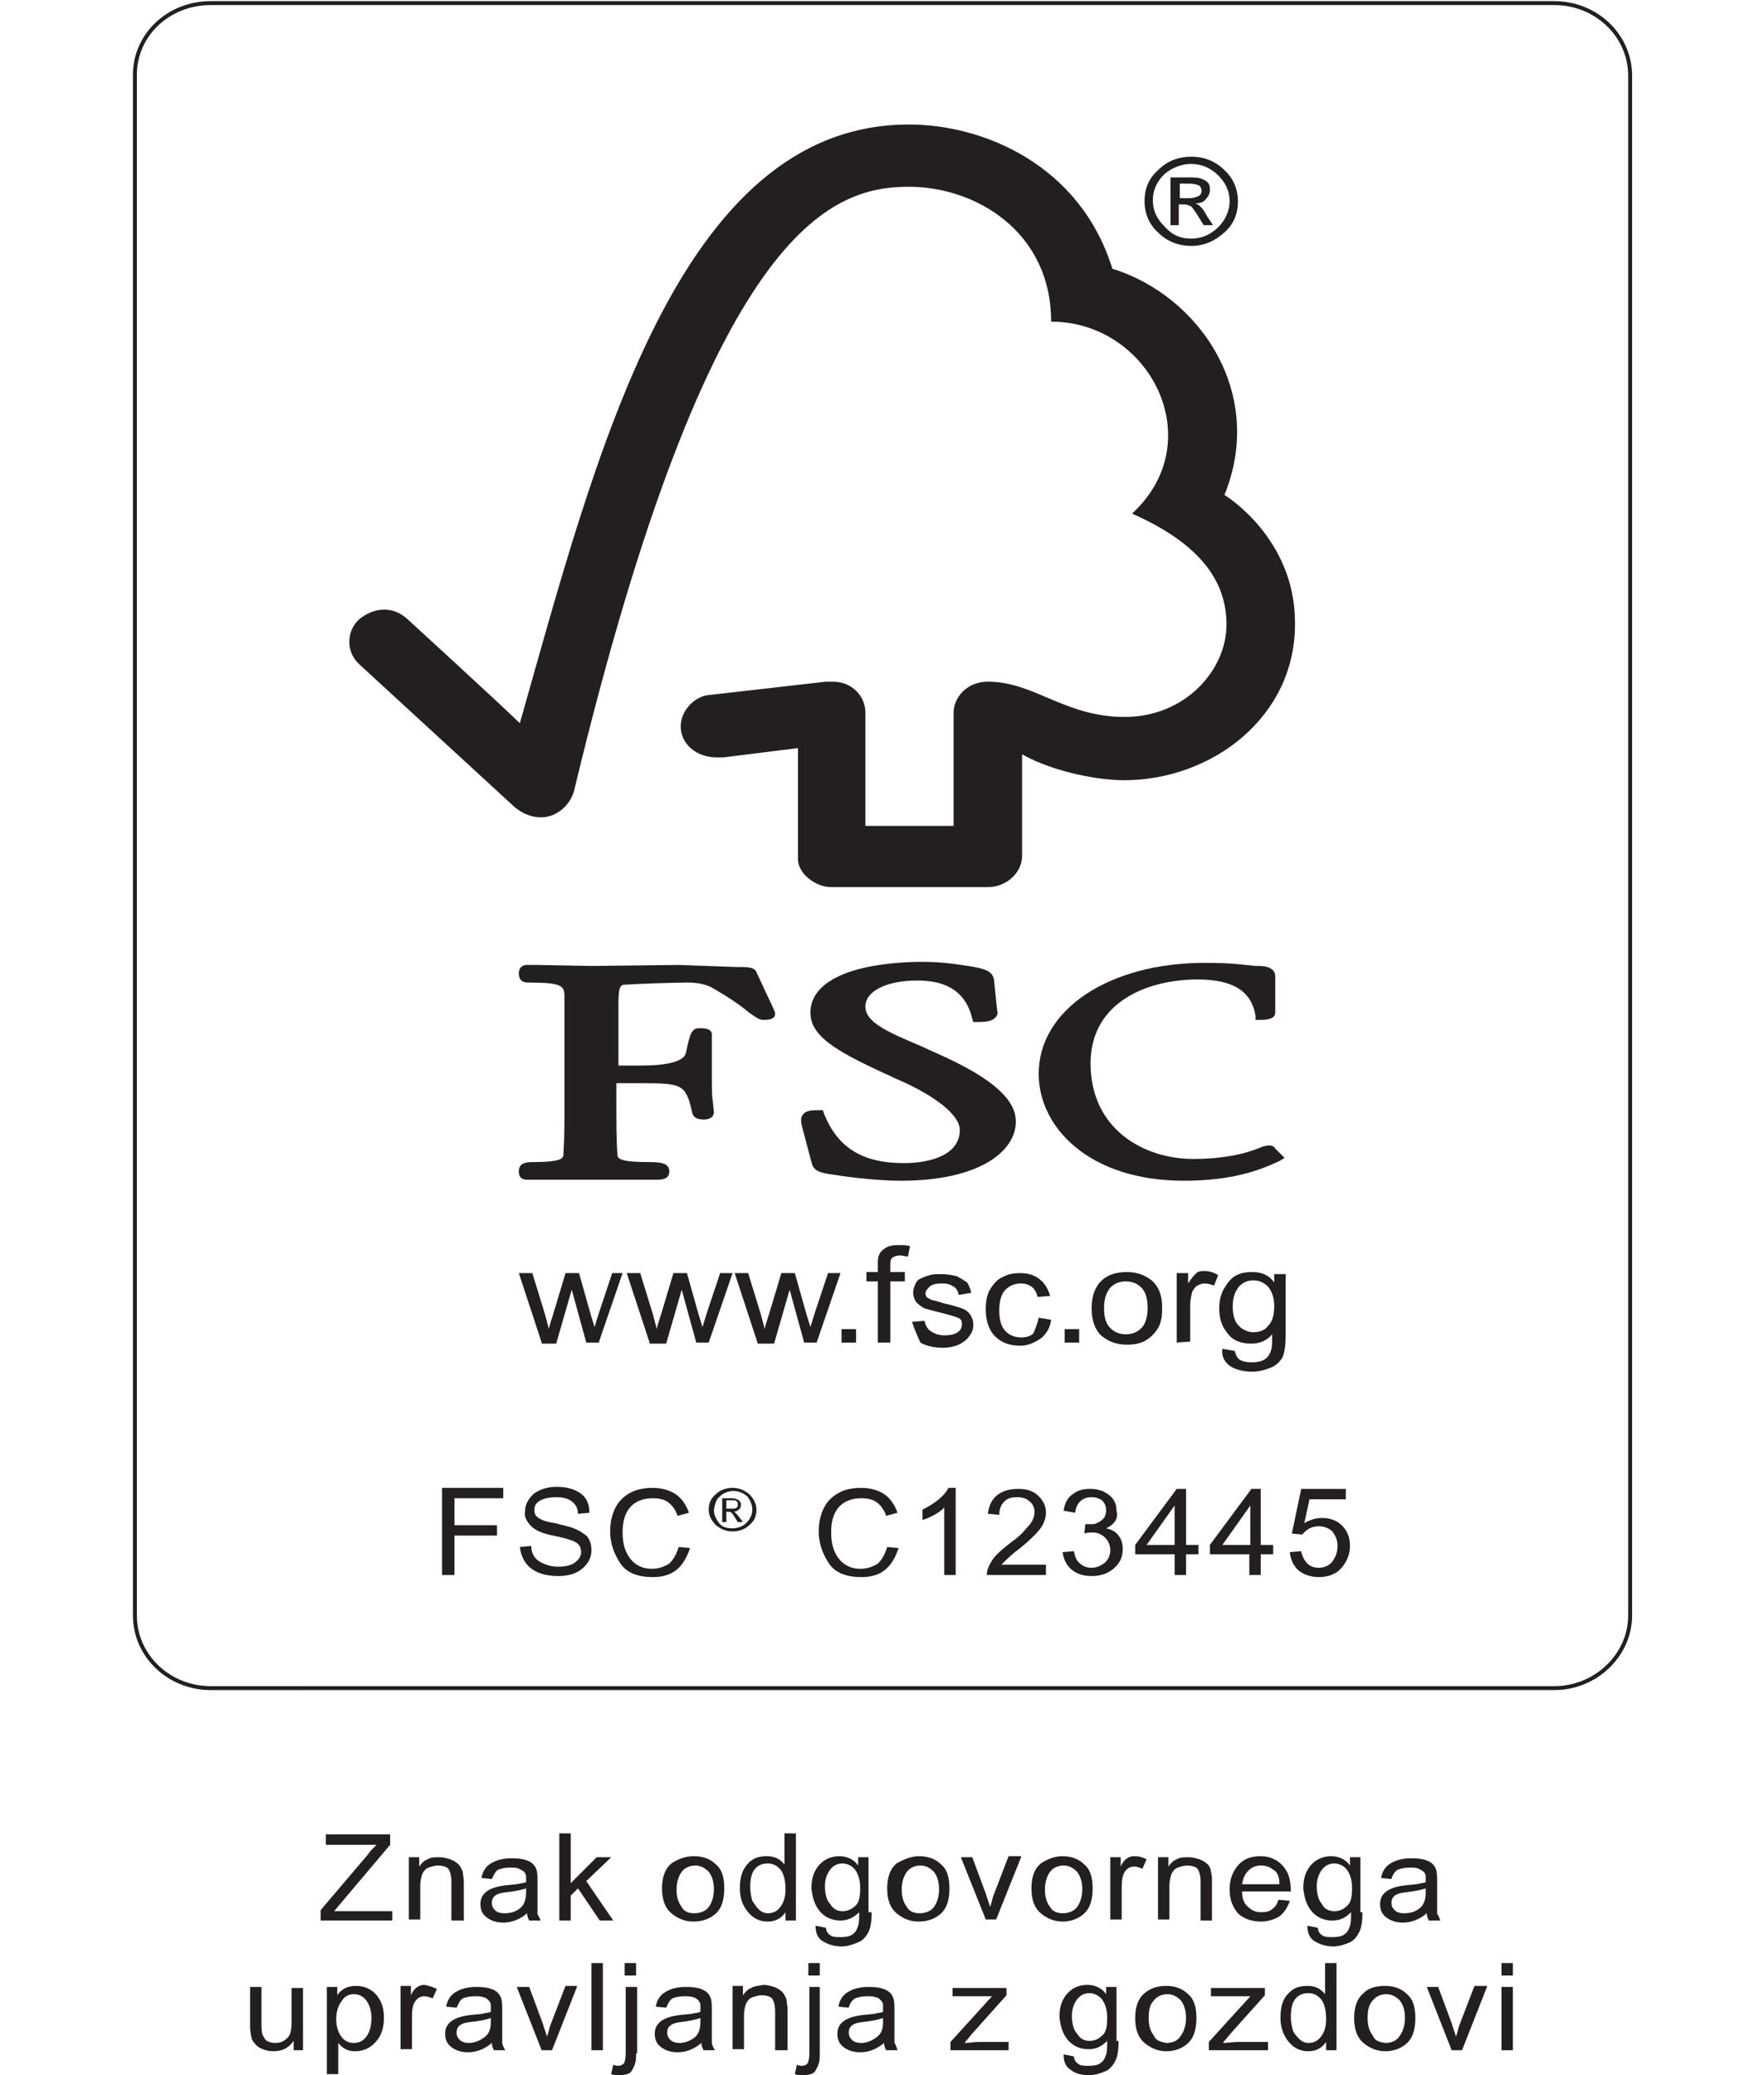 <?xml version="1.0" encoding="utf-8"?>
<!-- Generator: Adobe Illustrator 23.0.3, SVG Export Plug-In . SVG Version: 6.00 Build 0)  -->
<svg version="1.1" id="Layer_1" xmlns="http://www.w3.org/2000/svg" xmlns:xlink="http://www.w3.org/1999/xlink" x="0px" y="0px"
	 viewBox="0 0 170 200" style="enable-background:new 0 0 170 200;" xml:space="preserve">
<style type="text/css">
	.st0{clip-path:url(#SVGID_2_);fill:none;stroke:#231F20;stroke-width:0.379;}
	.st1{clip-path:url(#SVGID_2_);fill:#231F20;}
	.st2{fill:#231F20;}
	.st3{clip-path:url(#SVGID_4_);fill:#231F20;}
	.st4{clip-path:url(#SVGID_6_);fill:#231F20;}
	.st5{clip-path:url(#SVGID_8_);fill:#231F20;}
	.st6{clip-path:url(#SVGID_10_);fill:#231F20;}
	.st7{clip-path:url(#SVGID_12_);fill:#231F20;}
	.st8{clip-path:url(#SVGID_14_);fill:#231F20;}
	.st9{clip-path:url(#SVGID_16_);fill:#231F20;}
</style>
<g>
	<g>
		<defs>
			<rect id="SVGID_1_" x="12.7" width="144.6" height="200"/>
		</defs>
		<clipPath id="SVGID_2_">
			<use xlink:href="#SVGID_1_"  style="overflow:visible;"/>
		</clipPath>
		<path class="st0" d="M20.3,0.3h129.5c4,0,7.3,3.1,7.3,7v148.4c0,3.8-3.3,7-7.3,7H20.3c-4,0-7.3-3.1-7.3-7V7.2
			C13,3.4,16.2,0.3,20.3,0.3z"/>
		<path class="st1" d="M52.2,129.4l-2.2-6.7h1.3l1.2,3.9l0.4,1.5c0-0.1,0.1-0.5,0.4-1.4l1.2-4h1.3l1.1,3.9l0.4,1.3l0.4-1.3l1.3-3.9
			H60l-2.3,6.7h-1.2l-1.1-4l-0.3-1.1l-1.5,5.2H52.2z"/>
		<path class="st1" d="M62.6,129.4l-2.2-6.7h1.3l1.2,3.9l0.4,1.5c0-0.1,0.1-0.5,0.4-1.4l1.2-4h1.3l1.1,3.9l0.4,1.3l0.4-1.3l1.3-3.9
			h1.2l-2.3,6.7h-1.2l-1.1-4l-0.3-1.1l-1.5,5.2H62.6z"/>
		<path class="st1" d="M73,129.4l-2.2-6.7h1.3l1.2,3.9l0.4,1.5c0-0.1,0.1-0.5,0.4-1.4l1.2-4h1.3l1.1,3.9l0.4,1.3l0.4-1.3l1.3-3.9
			h1.2l-2.3,6.7h-1.2l-1.1-4l-0.3-1.1l-1.5,5.2H73z"/>
	</g>
	<rect x="81.1" y="128.1" class="st2" width="1.4" height="1.3"/>
	<g>
		<defs>
			<rect id="SVGID_3_" x="12.7" width="144.6" height="200"/>
		</defs>
		<clipPath id="SVGID_4_">
			<use xlink:href="#SVGID_3_"  style="overflow:visible;"/>
		</clipPath>
		<path class="st3" d="M84.6,129.4v-5.9h-1.1v-0.9h1.1V122c0-0.5,0-0.8,0.1-1c0.1-0.3,0.3-0.5,0.6-0.7c0.3-0.2,0.7-0.3,1.3-0.3
			c0.3,0,0.7,0,1.1,0.1l-0.2,1c-0.3,0-0.5-0.1-0.7-0.1c-0.4,0-0.6,0.1-0.8,0.2c-0.2,0.2-0.2,0.4-0.2,0.8v0.6h1.4v0.9h-1.4v5.9
			L84.6,129.4L84.6,129.4z"/>
		<path class="st3" d="M87.9,127.4l1.2-0.1c0.1,0.5,0.3,0.8,0.6,1c0.3,0.2,0.7,0.4,1.3,0.4c0.6,0,1-0.1,1.3-0.3
			c0.3-0.2,0.4-0.5,0.4-0.8c0-0.3-0.1-0.5-0.4-0.6c-0.2-0.1-0.6-0.2-1.3-0.4c-0.9-0.2-1.5-0.4-1.9-0.5c-0.4-0.2-0.6-0.4-0.8-0.6
			c-0.2-0.3-0.3-0.6-0.3-0.9c0-0.3,0.1-0.6,0.2-0.8c0.1-0.3,0.3-0.5,0.6-0.6c0.2-0.1,0.4-0.2,0.8-0.3c0.3-0.1,0.7-0.1,1.1-0.1
			c0.6,0,1.1,0.1,1.5,0.2c0.4,0.2,0.7,0.4,1,0.6c0.2,0.3,0.3,0.6,0.4,1l-1.2,0.2c-0.1-0.4-0.2-0.6-0.5-0.8c-0.3-0.2-0.6-0.3-1.1-0.3
			c-0.6,0-1,0.1-1.2,0.3c-0.2,0.2-0.4,0.4-0.4,0.6c0,0.1,0,0.3,0.1,0.4c0.1,0.1,0.3,0.2,0.5,0.3c0.1,0,0.5,0.1,1.1,0.3
			c0.9,0.2,1.5,0.4,1.8,0.5c0.3,0.1,0.6,0.3,0.8,0.6c0.2,0.3,0.3,0.6,0.3,1c0,0.4-0.1,0.7-0.4,1.1c-0.2,0.3-0.6,0.6-1,0.8
			c-0.5,0.2-1,0.3-1.5,0.3c-0.9,0-1.7-0.2-2.2-0.5C88.4,128.7,88.1,128.1,87.9,127.4"/>
		<path class="st3" d="M100.1,127l1.2,0.2c-0.1,0.8-0.5,1.4-1,1.8c-0.6,0.4-1.2,0.7-2,0.7c-1,0-1.8-0.3-2.4-0.9
			c-0.6-0.6-0.9-1.5-0.9-2.6c0-0.7,0.1-1.4,0.4-1.9c0.3-0.5,0.7-1,1.2-1.2c0.5-0.3,1.1-0.4,1.7-0.4c0.8,0,1.4,0.2,1.9,0.6
			c0.5,0.4,0.8,0.9,1,1.6l-1.2,0.1c-0.1-0.4-0.3-0.8-0.6-1c-0.3-0.2-0.6-0.3-1-0.3c-0.6,0-1.1,0.2-1.5,0.6c-0.4,0.4-0.6,1.1-0.6,2
			c0,0.9,0.2,1.6,0.6,2c0.4,0.4,0.9,0.6,1.5,0.6c0.5,0,0.9-0.1,1.2-0.4C99.8,128,100,127.5,100.1,127"/>
	</g>
	<rect x="102.6" y="128.1" class="st2" width="1.4" height="1.3"/>
	<g>
		<defs>
			<rect id="SVGID_5_" x="12.7" width="144.6" height="200"/>
		</defs>
		<clipPath id="SVGID_6_">
			<use xlink:href="#SVGID_5_"  style="overflow:visible;"/>
		</clipPath>
		<path class="st4" d="M106.4,126.1c0,0.9,0.2,1.5,0.6,1.9c0.4,0.4,0.9,0.6,1.5,0.6c0.6,0,1.1-0.2,1.5-0.6c0.4-0.4,0.6-1.1,0.6-2
			c0-0.8-0.2-1.5-0.6-1.9c-0.4-0.4-0.9-0.6-1.5-0.6c-0.6,0-1.1,0.2-1.5,0.6C106.6,124.6,106.4,125.2,106.4,126.1 M105.2,126.1
			c0-1.3,0.4-2.2,1.1-2.8c0.6-0.5,1.4-0.7,2.3-0.7c1,0,1.8,0.3,2.5,0.9c0.6,0.6,0.9,1.4,0.9,2.5c0,0.9-0.1,1.5-0.4,2
			c-0.3,0.5-0.7,0.9-1.2,1.2c-0.5,0.3-1.1,0.4-1.8,0.4c-1,0-1.8-0.3-2.5-0.9C105.5,128.1,105.2,127.2,105.2,126.1"/>
		<path class="st4" d="M113.4,129.4v-6.7h1.1v1c0.3-0.5,0.6-0.8,0.8-1c0.2-0.2,0.5-0.2,0.8-0.2c0.4,0,0.8,0.1,1.3,0.4l-0.4,1
			c-0.3-0.1-0.6-0.2-0.9-0.2c-0.3,0-0.5,0.1-0.7,0.2c-0.2,0.1-0.4,0.4-0.5,0.6c-0.1,0.4-0.2,0.8-0.2,1.3v3.5L113.4,129.4
			L113.4,129.4z"/>
		<path class="st4" d="M118.8,125.9c0,0.9,0.2,1.5,0.6,1.9c0.4,0.4,0.9,0.6,1.4,0.6c0.6,0,1.1-0.2,1.4-0.6c0.4-0.4,0.6-1,0.6-1.9
			c0-0.8-0.2-1.4-0.6-1.9c-0.4-0.4-0.9-0.6-1.4-0.6c-0.6,0-1,0.2-1.4,0.6C119,124.5,118.8,125.1,118.8,125.9 M117.8,130l1.2,0.2
			c0.1,0.4,0.2,0.6,0.4,0.8c0.3,0.2,0.7,0.3,1.2,0.3c0.6,0,1-0.1,1.3-0.3s0.5-0.5,0.6-0.9c0.1-0.2,0.1-0.7,0.1-1.5
			c-0.5,0.6-1.2,0.9-2,0.9c-1,0-1.8-0.3-2.3-1c-0.6-0.7-0.8-1.5-0.8-2.4c0-0.6,0.1-1.2,0.4-1.8c0.3-0.5,0.6-1,1.1-1.3
			c0.5-0.3,1-0.4,1.7-0.4c0.9,0,1.6,0.3,2.1,1v-0.8h1.1v5.8c0,1-0.1,1.8-0.3,2.2c-0.2,0.4-0.6,0.8-1.1,1c-0.5,0.2-1.1,0.4-1.8,0.4
			c-0.9,0-1.6-0.2-2.1-0.5C118,131.3,117.7,130.7,117.8,130"/>
		<path class="st4" d="M87.6,12c-22.3,0-30.2,32-37.5,57.7c-2.6-2.5-10.8-10-10.8-10c-1.6-1.5-3.5-1-4.7,0c-1.2,1.1-1.3,3.1,0,4.3
			c0.1,0.1,11.1,10.2,14.9,13.7c1,0.9,2.6,1.5,4.1,0.7c1.6-0.9,1.8-2.5,1.8-2.5C68.4,22,80,18,87.6,18c6.4,0,13.7,4.3,13.7,13
			c9.5,0,15.4,11.5,7.8,18.5c6.3,2.8,9.1,6.3,9.1,10.7c0,4.4-4,8.9-9.8,8.9c-5.8,0-8.7-3.4-13.2-3.4c-2,0-3.3,1.5-3.3,3v10.9h-8.5
			V68.7c0-1.7-1.4-3-3.1-3c0,0-0.7,0-0.7,0l-11.4,1.3c-1.4,0.2-2.6,1.6-2.6,3c0,1.7,1.5,3,3.5,3c0.3,0,0.6,0,0.6,0
			c0,0,7.2-0.9,7.2-0.9v10.7c0,1.4,1.7,2.7,3.2,2.7h15.1c1.8,0,3.3-1.4,3.3-3v-9.8c3.2,1.8,7.6,2.5,9.8,2.5
			c8.5,0,16.6-6.1,16.5-15.2c0-8.2-6.8-12.3-6.8-12.3c4-9.8-2.4-19.2-10.8-21.8C104.1,15.9,94.8,12,87.6,12"/>
		<path class="st4" d="M78.1,97.6c0,2.5,3.1,4,8.1,6.3c4,1.7,6.3,3.6,6.3,5c0,2.4-2.8,3.2-5.4,3.2c-4,0-6.4-1.5-7.7-4.8l-0.1-0.3H79
			c-0.7,0-1.3,0-1.6,0.4c-0.3,0.3-0.2,0.8-0.1,1.2c0,0,0.9,3.4,0.9,3.4c0.2,0.8,0.6,1,2,1.2c0.6,0.1,3.9,0.6,6.6,0.6
			c7.7,0,11.1-2.9,11.1-5.7c0-2.1-2.2-4.1-7-6.3l-2.2-1c-3.3-1.4-5.3-2.3-5.3-3.8c0-1.5,2.1-2.5,5-2.5c3.8,0,4.9,2,5.3,3.7l0.1,0.3
			h0.4c0.9,0,1.4-0.1,1.7-0.4c0.2-0.2,0.3-0.4,0.2-0.7l-0.3-2.9c-0.1-0.9-0.9-1.1-1.9-1.3c-1.3-0.2-2.8-0.5-5.2-0.5
			C82,92.8,78.1,94.6,78.1,97.6"/>
		<path class="st4" d="M100.1,103.5c0,5.1,4.8,10.3,14,10.3c4.6,0,7.3-1,9.2-1.9l0.5-0.3l-0.9-0.9l0,0c-0.2-0.3-0.4-0.3-0.7-0.3
			l-0.5,0.1c-0.7,0.3-2.8,1.2-6.7,1.2c-4.8,0-9.9-2.9-9.9-9.2c0-6,5.6-8.1,10.3-8.1c3.4,0,5.2,1.1,5.6,3.5l0,0.4h0.4
			c0.4,0,1.5,0,1.5-0.7v-3.5c0-0.9-1.1-1-1.5-1l-0.4,0c-1.1-0.1-2.1-0.3-4.9-0.3C106.9,92.8,100.1,97.3,100.1,103.5"/>
		<path class="st4" d="M65.4,93l-8.3,0.1L51.6,93l-0.8,0c-0.5,0-0.8,0.3-0.8,0.8c0,0.2,0,0.9,0.9,0.9c3.3,0,3.5,0.3,3.5,1.4l0,0.7
			l0,3.2v6.8c0,1.1,0,2.9-0.1,4.4c0,0.4,0,0.8-3,0.8c-0.8,0-1.3,0.2-1.3,0.9c0,0.2,0,0.8,0.8,0.8l0.2,0c0.3,0,1.3,0,5.9,0
			c4.9,0,5.9,0,6.2,0l0.2,0c0.6,0,1.2-0.1,1.2-0.8c0-0.8-0.8-0.9-2-0.9c-3,0-3-0.4-3-0.8c-0.1-1.3-0.1-3.1-0.1-4.4v-2.4h2.5
			c3.8,0,4.2,0.1,4.8,2.8c0.1,0.6,0.7,0.7,1.1,0.7c0.9,0,1-0.5,1-0.7l-0.1-1c-0.1-0.6-0.1-1.3-0.1-2.3v-4.2c0-0.6-0.8-0.6-1.2-0.6
			c-0.7,0-0.9,0.4-1.3,2.4c-0.2,0.8-1.8,1.2-4.3,1.2h-2.2v-6.1c0-1.7,0.3-1.7,0.7-1.7c1.5-0.1,5-0.2,6-0.2c1,0,1.9,0.2,2.5,0.6
			c1.9,1.1,2.8,1.8,3.4,2.3c0.6,0.4,0.9,0.7,1.4,0.7c0.3,0,1.1,0,1.1-0.6c0-0.2-0.1-0.3-0.3-0.8c-0.3-0.6-0.8-1.7-1.5-3.2
			c-0.2-0.5-0.8-0.5-2-0.5L65.4,93z"/>
		<path class="st4" d="M113.6,19.1h1c0.4,0,0.7-0.1,0.9-0.2c0.2-0.1,0.3-0.3,0.3-0.5c0-0.2-0.1-0.4-0.2-0.5c-0.2-0.1-0.5-0.2-1-0.2
			h-0.9V19.1z M116.9,21.7h-0.9c-0.6-1-1-1.6-1.2-1.8c-0.2-0.1-0.4-0.2-0.7-0.2h-0.5v2h-0.8v-4.6h1.7c0.5,0,0.9,0,1.2,0.1
			c0.3,0.1,0.5,0.2,0.7,0.4c0.2,0.2,0.2,0.5,0.2,0.7c0,0.3-0.1,0.6-0.4,0.9c-0.2,0.3-0.6,0.4-1,0.4v0c0.3,0.1,0.7,0.4,1.1,1.2
			L116.9,21.7z M114.8,23c1,0,1.9-0.4,2.6-1.1c0.7-0.7,1.1-1.6,1.1-2.5c0-1-0.4-1.8-1.1-2.5c-0.7-0.7-1.6-1.1-2.6-1.1
			c-1,0-1.9,0.4-2.6,1c-0.7,0.7-1.1,1.5-1.1,2.5c0,1,0.4,1.8,1.1,2.5C112.9,22.6,113.7,23,114.8,23 M114.8,15.1
			c1.2,0,2.3,0.4,3.2,1.3c0.9,0.8,1.3,1.9,1.3,3c0,1.2-0.4,2.2-1.3,3c-0.9,0.8-1.9,1.3-3.2,1.3c-1.2,0-2.3-0.4-3.2-1.3
			c-0.9-0.8-1.3-1.9-1.3-3c0-1.2,0.4-2.2,1.3-3C112.5,15.5,113.6,15.1,114.8,15.1"/>
	</g>
	<polygon class="st2" points="48.5,144.4 43.8,144.4 43.8,147 47.9,147 47.9,148 43.8,148 43.8,151.8 42.6,151.8 42.6,143.4 
		48.5,143.4 	"/>
	<g>
		<defs>
			<rect id="SVGID_7_" x="12.7" width="144.6" height="200"/>
		</defs>
		<clipPath id="SVGID_8_">
			<use xlink:href="#SVGID_7_"  style="overflow:visible;"/>
		</clipPath>
		<path class="st5" d="M55.7,145.9c0-0.5-0.2-0.9-0.6-1.2c-0.4-0.3-0.9-0.4-1.5-0.4c-0.6,0-1.1,0.1-1.5,0.3
			c-0.4,0.2-0.6,0.5-0.6,0.9c0,0.4,0.1,0.6,0.4,0.8c0.3,0.2,0.8,0.4,1.6,0.5c0.7,0.2,1.3,0.3,1.8,0.5c0.5,0.2,0.8,0.4,1.2,0.7
			c0.3,0.3,0.5,0.8,0.5,1.4c0,0.7-0.3,1.3-0.9,1.8c-0.6,0.5-1.4,0.7-2.3,0.7c-1.2,0-2.1-0.3-2.7-0.8c-0.6-0.5-0.9-1.2-1-2l1.1-0.1
			c0,0.7,0.3,1.2,0.8,1.5c0.5,0.3,1.1,0.5,1.8,0.5c0.6,0,1.2-0.1,1.6-0.4c0.4-0.3,0.6-0.6,0.6-1c0-0.5-0.2-0.8-0.6-1
			c-0.4-0.2-1.1-0.4-2.1-0.6c-1-0.2-1.7-0.5-2.1-0.9c-0.4-0.4-0.7-0.9-0.6-1.4c0-0.7,0.3-1.2,0.8-1.7c0.5-0.4,1.3-0.7,2.2-0.7
			c1,0,1.7,0.2,2.3,0.6c0.6,0.4,0.9,1,0.9,1.9L55.7,145.9z"/>
		<path class="st5" d="M66.5,149.2c-0.3,0.9-0.7,1.6-1.3,2.1c-0.6,0.5-1.4,0.7-2.3,0.7c-1.4,0-2.5-0.4-3.1-1.3c-0.6-0.9-1-1.9-1-3.1
			c0-1.3,0.4-2.4,1.1-3.1c0.8-0.8,1.8-1.1,3-1.1c0.8,0,1.6,0.2,2.2,0.6c0.6,0.4,1,1,1.3,1.8l-1.1,0.3c-0.2-0.6-0.5-1-0.9-1.3
			c-0.4-0.3-0.9-0.4-1.5-0.4c-0.9,0-1.7,0.3-2.2,0.9c-0.5,0.6-0.7,1.4-0.7,2.4c0,1.2,0.3,2,0.8,2.6c0.5,0.6,1.2,0.9,2,0.9
			c0.7,0,1.2-0.2,1.7-0.5c0.4-0.4,0.7-0.9,0.9-1.6L66.5,149.2z"/>
		<path class="st5" d="M86.6,149.2c-0.3,0.9-0.7,1.6-1.3,2.1c-0.6,0.5-1.4,0.7-2.3,0.7c-1.4,0-2.5-0.4-3.1-1.3c-0.6-0.9-1-1.9-1-3.1
			c0-1.3,0.4-2.4,1.1-3.1c0.8-0.8,1.8-1.1,3-1.1c0.8,0,1.6,0.2,2.2,0.6c0.6,0.4,1,1,1.3,1.8l-1.1,0.3c-0.2-0.6-0.5-1-0.9-1.3
			c-0.4-0.3-0.9-0.4-1.5-0.4c-0.9,0-1.7,0.3-2.2,0.9c-0.5,0.6-0.7,1.4-0.7,2.4c0,1.2,0.3,2,0.8,2.6c0.5,0.6,1.2,0.9,2,0.9
			c0.7,0,1.2-0.2,1.7-0.5c0.4-0.4,0.7-0.9,0.9-1.6L86.6,149.2z"/>
		<path class="st5" d="M92.1,151.8H91v-6.5c-0.5,0.5-1.2,0.9-2.1,1.2v-1c1.2-0.6,2.1-1.3,2.5-2.1h0.7V151.8z"/>
		<path class="st5" d="M100.9,151.8h-5.8c0-0.5,0.2-0.9,0.5-1.4c0.3-0.5,1-1.1,1.9-1.8c0.6-0.4,1.1-0.9,1.5-1.4
			c0.5-0.5,0.7-1,0.7-1.5c0-0.4-0.2-0.8-0.5-1c-0.3-0.3-0.7-0.4-1.2-0.4c-0.5,0-0.9,0.1-1.2,0.4c-0.3,0.3-0.5,0.7-0.5,1.3l-1.1-0.1
			c0.1-0.8,0.4-1.4,0.9-1.8c0.5-0.4,1.2-0.6,2-0.6c0.9,0,1.5,0.2,2,0.7c0.5,0.5,0.7,1,0.7,1.6c0,0.5-0.2,1.1-0.6,1.6
			c-0.4,0.5-1.2,1.3-2.4,2.2c-0.6,0.5-1,0.9-1.3,1.2h4.3V151.8z"/>
		<path class="st5" d="M106.6,147.3c0.5,0.1,0.9,0.3,1.2,0.7c0.3,0.4,0.4,0.8,0.4,1.3c0,0.8-0.3,1.4-0.9,1.9
			c-0.6,0.5-1.3,0.7-2.1,0.7c-0.8,0-1.4-0.2-1.9-0.6c-0.5-0.4-0.8-1-0.9-1.7l1.1-0.1c0.1,0.6,0.3,1,0.6,1.2c0.3,0.3,0.7,0.4,1.1,0.4
			c0.5,0,0.9-0.2,1.3-0.5c0.3-0.3,0.5-0.7,0.5-1.2c0-0.5-0.2-0.9-0.5-1.2c-0.3-0.3-0.7-0.5-1.2-0.5c-0.2,0-0.5,0-0.8,0.1l0.1-0.9
			c0.3,0,0.5,0,0.7,0c0.2,0,0.4-0.1,0.6-0.2c0.2-0.1,0.4-0.3,0.5-0.4c0.1-0.2,0.2-0.4,0.2-0.7c0-0.4-0.1-0.7-0.4-1
			c-0.3-0.2-0.6-0.3-1-0.3c-0.4,0-0.8,0.1-1.1,0.4c-0.3,0.3-0.4,0.6-0.5,1.1l-1.1-0.2c0.1-0.7,0.4-1.3,0.9-1.6
			c0.5-0.4,1-0.5,1.7-0.5c0.7,0,1.3,0.2,1.8,0.6c0.5,0.4,0.7,0.9,0.7,1.5C107.8,146.4,107.4,146.9,106.6,147.3L106.6,147.3z"/>
	</g>
	<path class="st2" d="M113.2,148.9v-3.8h0l-2.7,3.8H113.2z M115.5,149.8h-1.2v2h-1.1v-2h-3.8v-0.9l4-5.4h0.9v5.4h1.2V149.8z"/>
	<path class="st2" d="M120.5,148.9v-3.8h0l-2.7,3.8H120.5z M122.7,149.8h-1.2v2h-1.1v-2h-3.8v-0.9l4-5.4h0.9v5.4h1.2V149.8z"/>
	<g>
		<defs>
			<rect id="SVGID_9_" x="12.7" width="144.6" height="200"/>
		</defs>
		<clipPath id="SVGID_10_">
			<use xlink:href="#SVGID_9_"  style="overflow:visible;"/>
		</clipPath>
		<path class="st6" d="M125.7,146.8c0.5-0.3,1.1-0.5,1.7-0.5c0.7,0,1.4,0.2,1.9,0.7c0.5,0.5,0.8,1.1,0.8,2c0,0.8-0.3,1.5-0.8,2.1
			c-0.5,0.6-1.3,0.9-2.2,0.9c-0.7,0-1.4-0.2-1.9-0.6c-0.5-0.4-0.8-1-0.9-1.8l1.1-0.1c0.1,0.5,0.3,0.9,0.6,1.2
			c0.3,0.3,0.7,0.4,1.1,0.4c0.5,0,1-0.2,1.3-0.6c0.3-0.4,0.5-0.9,0.5-1.5c0-0.6-0.2-1-0.5-1.4c-0.3-0.3-0.8-0.5-1.3-0.5
			c-0.7,0-1.2,0.3-1.6,0.8l-1-0.1l0.9-4.3h4.3v1h-3.5L125.7,146.8z"/>
		<path class="st6" d="M37.8,185.1h-6.9v-1l4.5-5.3c0,0,0.1-0.1,0.3-0.4c0.2-0.2,0.4-0.4,0.6-0.6h-4.9v-1h6.2v1l-4.9,5.8l-0.5,0.6
			h5.6V185.1z"/>
		<path class="st6" d="M44.6,185.1h-1.1v-3.7c0-0.6-0.1-1-0.3-1.3c-0.2-0.2-0.6-0.3-1-0.3c-0.3,0-0.6,0.1-0.9,0.2
			c-0.3,0.1-0.5,0.4-0.6,0.6c-0.1,0.3-0.2,0.7-0.2,1.1v3.3h-1.1v-6h1v0.9h0c0.2-0.3,0.5-0.6,0.8-0.7c0.3-0.2,0.7-0.2,1.2-0.2
			c0.3,0,0.7,0.1,1,0.2c0.3,0.1,0.6,0.3,0.8,0.5c0.2,0.2,0.3,0.5,0.4,0.7c0,0.3,0.1,0.6,0.1,1V185.1z"/>
		<path class="st6" d="M50.7,182.4V182c-0.6,0.2-1.2,0.3-2.1,0.4c-0.8,0.1-1.2,0.4-1.2,1c0,0.3,0.1,0.5,0.3,0.7
			c0.2,0.2,0.5,0.3,0.9,0.3c0.5,0,1-0.1,1.4-0.4C50.5,183.7,50.7,183.1,50.7,182.4 M52.1,185.1H51c-0.1-0.2-0.2-0.4-0.2-0.7
			c-0.7,0.6-1.5,0.9-2.3,0.9c-0.7,0-1.2-0.2-1.6-0.5c-0.4-0.3-0.6-0.7-0.6-1.3c0-0.5,0.2-0.9,0.6-1.2c0.4-0.3,1-0.5,1.9-0.6l1-0.1
			c0.4-0.1,0.7-0.1,0.9-0.2c0-0.3,0-0.5,0-0.6c0-0.1-0.1-0.3-0.2-0.4c-0.1-0.1-0.3-0.2-0.5-0.3c-0.2-0.1-0.5-0.1-0.9-0.1
			c-0.5,0-0.8,0.1-1.1,0.2c-0.3,0.2-0.4,0.5-0.6,0.9l-1-0.1c0.1-0.6,0.4-1.1,0.9-1.4c0.5-0.3,1.1-0.5,2-0.5c0.8,0,1.3,0.1,1.7,0.3
			c0.4,0.2,0.6,0.5,0.7,0.8c0.1,0.3,0.1,0.7,0.1,1.2v1.4c0,0.8,0,1.4,0,1.7C51.8,184.5,52,184.8,52.1,185.1"/>
	</g>
	<polygon class="st2" points="59.1,185.1 57.8,185.1 55.7,182 55,182.7 55,185.1 53.9,185.1 53.9,176.7 55,176.7 55,181.5 57.5,179 
		58.9,179 56.5,181.3 	"/>
	<g>
		<defs>
			<rect id="SVGID_11_" x="12.7" width="144.6" height="200"/>
		</defs>
		<clipPath id="SVGID_12_">
			<use xlink:href="#SVGID_11_"  style="overflow:visible;"/>
		</clipPath>
		<path class="st7" d="M66.9,184.4c0.6,0,1.1-0.2,1.4-0.6c0.3-0.4,0.5-1,0.5-1.7c0-0.8-0.2-1.3-0.5-1.7c-0.4-0.4-0.8-0.6-1.3-0.6
			c-0.5,0-1,0.2-1.3,0.6c-0.3,0.4-0.5,1-0.5,1.7c0,0.8,0.2,1.3,0.5,1.7C65.9,184.2,66.3,184.4,66.9,184.4 M66.9,178.9
			c0.9,0,1.6,0.3,2.1,0.8c0.6,0.5,0.8,1.3,0.8,2.3c0,1.2-0.3,2-0.9,2.5c-0.6,0.5-1.3,0.7-2.1,0.7c-0.8,0-1.5-0.3-2.1-0.8
			c-0.6-0.5-0.9-1.3-0.9-2.4c0-1.1,0.3-1.9,0.9-2.4C65.3,179.2,66,178.9,66.9,178.9"/>
		<path class="st7" d="M74,184.4c0.5,0,0.9-0.2,1.2-0.6c0.3-0.4,0.5-0.9,0.5-1.7c0-0.7-0.1-1.3-0.4-1.8c-0.3-0.4-0.7-0.7-1.3-0.7
			c-0.6,0-1,0.2-1.3,0.6c-0.3,0.4-0.4,1-0.4,1.7c0,0.5,0.1,0.9,0.2,1.3c0.2,0.3,0.4,0.6,0.6,0.8C73.4,184.3,73.7,184.4,74,184.4
			 M76.7,185.1h-1v-0.8h0c-0.4,0.6-1,0.9-1.7,0.9c-0.8,0-1.4-0.3-1.9-0.9c-0.5-0.6-0.8-1.3-0.8-2.3c0-1,0.2-1.7,0.7-2.3
			c0.5-0.6,1.1-0.8,1.9-0.8c0.8,0,1.3,0.3,1.7,0.8h0v-3h1.1V185.1z"/>
		<path class="st7" d="M81.2,184.2c0.5,0,0.9-0.2,1.2-0.5c0.4-0.3,0.5-0.9,0.5-1.8c0-0.7-0.2-1.3-0.5-1.7c-0.3-0.4-0.8-0.6-1.2-0.6
			c-0.5,0-0.9,0.2-1.2,0.6c-0.3,0.4-0.5,0.9-0.5,1.6c0,0.8,0.2,1.4,0.5,1.7C80.3,184,80.7,184.2,81.2,184.2 M84,184.3
			c0,0.9-0.1,1.5-0.3,1.9c-0.2,0.4-0.5,0.8-1,1c-0.5,0.2-1,0.4-1.6,0.4c-0.7,0-1.3-0.2-1.8-0.5c-0.5-0.3-0.7-0.8-0.7-1.5l1,0.2
			c0,0.3,0.2,0.6,0.4,0.7c0.2,0.2,0.6,0.2,1,0.2c0.6,0,1-0.1,1.2-0.3c0.3-0.2,0.4-0.5,0.5-0.8c0.1-0.3,0.1-0.7,0.1-1.3
			c-0.5,0.5-1.1,0.8-1.8,0.8c-0.8,0-1.5-0.3-2-0.9c-0.5-0.6-0.7-1.3-0.8-2.2c0-0.9,0.2-1.6,0.7-2.2c0.5-0.6,1.2-0.9,2-0.9
			c0.7,0,1.4,0.3,1.8,0.9h0V179h1V184.3z"/>
		<path class="st7" d="M88.6,184.4c0.6,0,1.1-0.2,1.4-0.6c0.3-0.4,0.5-1,0.5-1.7c0-0.8-0.2-1.3-0.5-1.7c-0.4-0.4-0.8-0.6-1.3-0.6
			c-0.5,0-1,0.2-1.3,0.6c-0.3,0.4-0.5,1-0.5,1.7c0,0.8,0.2,1.3,0.5,1.7C87.6,184.2,88.1,184.4,88.6,184.4 M88.6,178.9
			c0.9,0,1.6,0.3,2.1,0.8c0.6,0.5,0.8,1.3,0.8,2.3c0,1.2-0.3,2-0.9,2.5c-0.6,0.5-1.3,0.7-2.1,0.7c-0.8,0-1.5-0.3-2.1-0.8
			c-0.6-0.5-0.9-1.3-0.9-2.4c0-1.1,0.3-1.9,0.9-2.4C87.1,179.2,87.8,178.9,88.6,178.9"/>
		<path class="st7" d="M98.4,179l-2.4,6h-1l-2.4-6h1.1l1.3,3.5c0.2,0.7,0.4,1.1,0.4,1.3h0c0.1-0.2,0.2-0.6,0.3-1l1.5-3.9H98.4z"/>
		<path class="st7" d="M102.4,184.4c0.6,0,1.1-0.2,1.4-0.6c0.3-0.4,0.5-1,0.5-1.7c0-0.8-0.2-1.3-0.5-1.7c-0.4-0.4-0.8-0.6-1.3-0.6
			c-0.5,0-1,0.2-1.3,0.6c-0.3,0.4-0.5,1-0.5,1.7c0,0.8,0.2,1.3,0.5,1.7C101.4,184.2,101.9,184.4,102.4,184.4 M102.4,178.9
			c0.9,0,1.6,0.3,2.1,0.8c0.6,0.5,0.8,1.3,0.8,2.3c0,1.2-0.3,2-0.9,2.5c-0.6,0.5-1.3,0.7-2,0.7c-0.8,0-1.5-0.3-2.1-0.8
			c-0.6-0.5-0.9-1.3-0.9-2.4c0-1.1,0.3-1.9,0.9-2.4C100.9,179.2,101.6,178.9,102.4,178.9"/>
		<path class="st7" d="M110.5,179.2l-0.4,0.9c-0.3-0.1-0.5-0.2-0.8-0.2c-0.4,0-0.7,0.2-0.9,0.5c-0.2,0.3-0.3,0.8-0.3,1.4v3.2h-1.1
			v-6h1v0.9h0c0.3-0.7,0.8-1,1.3-1C109.8,178.9,110.1,179,110.5,179.2"/>
		<path class="st7" d="M116.8,185.1h-1.1v-3.7c0-0.6-0.1-1-0.3-1.3c-0.2-0.2-0.6-0.3-1-0.3c-0.3,0-0.6,0.1-0.9,0.2
			c-0.3,0.1-0.5,0.4-0.6,0.6c-0.1,0.3-0.2,0.7-0.2,1.1v3.3h-1.1v-6h1v0.9h0c0.2-0.3,0.5-0.6,0.8-0.7c0.3-0.2,0.7-0.2,1.2-0.2
			c0.3,0,0.7,0.1,1,0.2c0.3,0.1,0.6,0.3,0.8,0.5c0.2,0.2,0.3,0.5,0.3,0.7c0.1,0.3,0.1,0.6,0.1,1V185.1z"/>
		<path class="st7" d="M123.3,181.5c0-0.6-0.2-1.1-0.6-1.3c-0.4-0.3-0.7-0.4-1.2-0.4c-0.5,0-0.9,0.2-1.2,0.5
			c-0.3,0.3-0.5,0.7-0.6,1.3H123.3z M124.4,182.3h-4.7c0,0.7,0.2,1.2,0.6,1.5c0.4,0.4,0.8,0.5,1.3,0.5c0.4,0,0.8-0.1,1-0.3
			c0.3-0.2,0.5-0.5,0.6-0.9l1.1,0.1c-0.2,0.6-0.5,1.1-1,1.5c-0.5,0.3-1.1,0.5-1.8,0.5c-0.9,0-1.7-0.3-2.2-0.8
			c-0.5-0.6-0.8-1.3-0.8-2.3c0-1,0.3-1.7,0.8-2.3c0.5-0.6,1.2-0.9,2.2-0.9c0.5,0,0.9,0.1,1.3,0.3c0.4,0.2,0.8,0.5,1.1,1
			C124.2,180.6,124.4,181.3,124.4,182.3"/>
		<path class="st7" d="M128.6,184.2c0.5,0,0.9-0.2,1.2-0.5c0.4-0.3,0.5-0.9,0.5-1.8c0-0.7-0.2-1.3-0.5-1.7c-0.3-0.4-0.8-0.6-1.2-0.6
			c-0.5,0-0.9,0.2-1.2,0.6c-0.3,0.4-0.5,0.9-0.5,1.6c0,0.8,0.2,1.4,0.5,1.7C127.6,184,128.1,184.2,128.6,184.2 M131.3,184.3
			c0,0.9-0.1,1.5-0.3,1.9c-0.2,0.4-0.5,0.8-0.9,1c-0.5,0.2-1,0.4-1.6,0.4c-0.7,0-1.3-0.2-1.8-0.5c-0.5-0.3-0.7-0.8-0.7-1.5l1,0.2
			c0,0.3,0.2,0.6,0.4,0.7c0.2,0.2,0.6,0.2,1,0.2c0.6,0,1-0.1,1.2-0.3c0.3-0.2,0.4-0.5,0.5-0.8c0.1-0.3,0.1-0.7,0.1-1.3
			c-0.5,0.5-1,0.8-1.8,0.8c-0.8,0-1.5-0.3-2-0.9c-0.5-0.6-0.7-1.3-0.8-2.2c0-0.9,0.2-1.6,0.7-2.2c0.5-0.6,1.2-0.9,2-0.9
			c0.7,0,1.4,0.3,1.8,0.9h0V179h1V184.3z"/>
		<path class="st7" d="M137.4,182.4V182c-0.6,0.2-1.2,0.3-2.1,0.4c-0.8,0.1-1.2,0.4-1.2,1c0,0.3,0.1,0.5,0.3,0.7
			c0.2,0.2,0.5,0.3,0.9,0.3c0.5,0,1-0.1,1.4-0.4C137.2,183.7,137.4,183.1,137.4,182.4 M138.8,185.1h-1.1c-0.1-0.2-0.2-0.4-0.2-0.7
			c-0.7,0.6-1.5,0.9-2.3,0.9c-0.7,0-1.2-0.2-1.6-0.5c-0.4-0.3-0.6-0.7-0.6-1.3c0-0.5,0.2-0.9,0.6-1.2c0.4-0.3,1-0.5,1.9-0.6l1-0.1
			c0.4-0.1,0.7-0.1,0.9-0.2c0-0.3,0-0.5,0-0.6c0-0.1-0.1-0.3-0.2-0.4c-0.1-0.1-0.3-0.2-0.5-0.3c-0.2-0.1-0.5-0.1-0.9-0.1
			c-0.5,0-0.8,0.1-1.1,0.2c-0.3,0.2-0.5,0.5-0.6,0.9l-1-0.1c0.1-0.6,0.4-1.1,0.9-1.4c0.5-0.3,1.1-0.5,2-0.5c0.8,0,1.3,0.1,1.7,0.3
			c0.4,0.2,0.6,0.5,0.7,0.8c0.1,0.3,0.1,0.7,0.1,1.2v1.4c0,0.8,0,1.4,0,1.7C138.6,184.5,138.7,184.8,138.8,185.1"/>
		<path class="st7" d="M29.3,197.6h-1v-0.9h0c-0.5,0.7-1.1,1-2,1c-0.4,0-0.8-0.1-1.2-0.3c-0.4-0.2-0.6-0.5-0.8-0.8
			c-0.1-0.3-0.2-0.8-0.2-1.3v-3.8h1.1v3.4c0,0.5,0,0.9,0.1,1.2c0.1,0.2,0.2,0.4,0.4,0.6c0.2,0.1,0.5,0.2,0.8,0.2
			c0.4,0,0.8-0.1,1.1-0.4c0.4-0.3,0.5-0.8,0.5-1.7v-3.2h1.1V197.6z"/>
		<path class="st7" d="M34.1,196.9c0.5,0,0.9-0.2,1.2-0.6c0.3-0.4,0.5-1,0.5-1.8c0-0.7-0.2-1.3-0.5-1.7c-0.3-0.4-0.7-0.6-1.2-0.6
			c-0.5,0-0.9,0.2-1.2,0.7c-0.3,0.4-0.5,1-0.5,1.7c0,0.7,0.2,1.3,0.5,1.7C33.2,196.7,33.6,196.9,34.1,196.9 M32.5,192.3
			c0.4-0.6,1-0.9,1.8-0.9c0.8,0,1.5,0.3,2,0.9c0.5,0.6,0.7,1.3,0.7,2.2c0,1-0.3,1.8-0.8,2.3c-0.5,0.6-1.2,0.9-2,0.9
			c-0.7,0-1.2-0.3-1.6-0.8h0v3h-1.1v-8.4h1L32.5,192.3L32.5,192.3z"/>
		<path class="st7" d="M42.1,191.7l-0.4,0.9c-0.3-0.1-0.5-0.2-0.8-0.2c-0.4,0-0.7,0.2-0.9,0.5c-0.2,0.3-0.3,0.8-0.3,1.4v3.2h-1.1
			v-6.1h1v0.9h0c0.3-0.7,0.8-1,1.3-1C41.4,191.4,41.7,191.5,42.1,191.7"/>
		<path class="st7" d="M47.3,194.9v-0.4c-0.6,0.2-1.2,0.3-2.1,0.4c-0.8,0.1-1.2,0.4-1.2,1c0,0.3,0.1,0.5,0.3,0.7
			c0.2,0.2,0.5,0.3,0.9,0.3c0.5,0,1-0.2,1.4-0.5C47.1,196.1,47.3,195.6,47.3,194.9 M48.7,197.6h-1.1c-0.1-0.2-0.2-0.4-0.2-0.7
			c-0.7,0.6-1.5,0.9-2.3,0.9c-0.7,0-1.2-0.2-1.6-0.5c-0.4-0.3-0.6-0.7-0.6-1.3c0-0.5,0.2-0.9,0.6-1.2c0.4-0.3,1-0.5,1.9-0.6l1-0.1
			c0.4-0.1,0.7-0.1,0.9-0.2c0-0.3,0-0.5,0-0.7c0-0.1-0.1-0.3-0.2-0.4c-0.1-0.1-0.3-0.3-0.5-0.3c-0.2-0.1-0.5-0.1-0.9-0.1
			c-0.5,0-0.8,0.1-1.1,0.2c-0.3,0.2-0.4,0.5-0.6,0.9l-1-0.1c0.1-0.6,0.4-1.1,0.9-1.4c0.5-0.3,1.1-0.5,2-0.5c0.8,0,1.3,0.1,1.7,0.3
			c0.4,0.2,0.6,0.5,0.7,0.8c0.1,0.3,0.1,0.7,0.1,1.2v1.4c0,0.8,0,1.4,0,1.7C48.4,197,48.5,197.3,48.7,197.6"/>
		<path class="st7" d="M55.6,191.5l-2.4,6.1h-1l-2.4-6.1H51l1.3,3.5c0.2,0.7,0.4,1.1,0.4,1.3h0c0.1-0.2,0.2-0.6,0.3-1l1.5-3.9H55.6z
			"/>
	</g>
	<rect x="57" y="189.2" class="st2" width="1.1" height="8.4"/>
	<g>
		<defs>
			<rect id="SVGID_13_" x="12.7" width="144.6" height="200"/>
		</defs>
		<clipPath id="SVGID_14_">
			<use xlink:href="#SVGID_13_"  style="overflow:visible;"/>
		</clipPath>
		<path class="st8" d="M61.3,190.4h-1.1v-1.2h1.1V190.4z M61.3,197.9c0,0.4,0,0.7-0.1,1c-0.1,0.3-0.2,0.5-0.4,0.8
			c-0.2,0.2-0.6,0.3-1.1,0.3c-0.3,0-0.6,0-0.8-0.1l0.2-0.9c0.2,0.1,0.4,0.1,0.5,0.1c0.2,0,0.4-0.1,0.5-0.2c0.1-0.1,0.2-0.5,0.2-1
			v-6.4h1.1V197.9z"/>
		<path class="st8" d="M67.5,194.9v-0.4c-0.6,0.2-1.2,0.3-2,0.4c-0.8,0.1-1.2,0.4-1.2,1c0,0.3,0.1,0.5,0.3,0.7
			c0.2,0.2,0.5,0.3,0.9,0.3c0.5,0,1-0.2,1.4-0.5C67.3,196.1,67.5,195.6,67.5,194.9 M68.9,197.6h-1.1c-0.1-0.2-0.2-0.4-0.2-0.7
			c-0.7,0.6-1.5,0.9-2.3,0.9c-0.7,0-1.2-0.2-1.6-0.5c-0.4-0.3-0.6-0.7-0.6-1.3c0-0.5,0.2-0.9,0.6-1.2c0.4-0.3,1-0.5,1.9-0.6l1-0.1
			c0.4-0.1,0.7-0.1,0.9-0.2c0-0.3,0-0.5,0-0.7c0-0.1-0.1-0.3-0.2-0.4c-0.1-0.1-0.3-0.3-0.5-0.3c-0.2-0.1-0.5-0.1-0.9-0.1
			c-0.5,0-0.8,0.1-1.1,0.2c-0.3,0.2-0.4,0.5-0.6,0.9l-1-0.1c0.1-0.6,0.4-1.1,0.9-1.4c0.5-0.3,1.1-0.5,2-0.5c0.8,0,1.3,0.1,1.7,0.3
			c0.4,0.2,0.6,0.5,0.7,0.8c0.1,0.3,0.1,0.7,0.1,1.2v1.4c0,0.8,0,1.4,0,1.7C68.6,197,68.7,197.3,68.9,197.6"/>
		<path class="st8" d="M75.8,197.6h-1.1v-3.7c0-0.6-0.1-1-0.3-1.3c-0.2-0.2-0.6-0.3-1-0.3c-0.3,0-0.6,0.1-0.9,0.2
			c-0.3,0.1-0.5,0.4-0.6,0.6c-0.1,0.3-0.2,0.6-0.2,1.1v3.3h-1.1v-6.1h1v0.9h0c0.2-0.3,0.5-0.6,0.8-0.7c0.3-0.2,0.7-0.2,1.2-0.3
			c0.3,0,0.7,0.1,1,0.2c0.3,0.1,0.6,0.3,0.8,0.5c0.2,0.2,0.3,0.5,0.4,0.7c0,0.3,0.1,0.6,0.1,1V197.6z"/>
		<path class="st8" d="M79,190.4h-1.1v-1.2H79V190.4z M79,197.9c0,0.4,0,0.7-0.1,1c-0.1,0.3-0.2,0.5-0.4,0.8
			c-0.2,0.2-0.6,0.3-1.1,0.3c-0.3,0-0.6,0-0.8-0.1l0.2-0.9c0.2,0.1,0.4,0.1,0.5,0.1c0.2,0,0.4-0.1,0.5-0.2c0.1-0.1,0.2-0.5,0.2-1
			v-6.4H79V197.9z"/>
		<path class="st8" d="M85.1,194.9v-0.4c-0.6,0.2-1.2,0.3-2.1,0.4c-0.8,0.1-1.2,0.4-1.2,1c0,0.3,0.1,0.5,0.3,0.7
			c0.2,0.2,0.5,0.3,0.9,0.3c0.5,0,1-0.2,1.4-0.5C84.9,196.1,85.1,195.6,85.1,194.9 M86.5,197.6h-1.1c-0.1-0.2-0.2-0.4-0.2-0.7
			c-0.7,0.6-1.5,0.9-2.3,0.9c-0.7,0-1.2-0.2-1.6-0.5c-0.4-0.3-0.6-0.7-0.6-1.3c0-0.5,0.2-0.9,0.6-1.2c0.4-0.3,1-0.5,1.9-0.6l1-0.1
			c0.4-0.1,0.7-0.1,0.9-0.2c0-0.3,0-0.5,0-0.7c0-0.1-0.1-0.3-0.2-0.4c-0.1-0.1-0.3-0.3-0.5-0.3c-0.2-0.1-0.5-0.1-0.9-0.1
			c-0.5,0-0.8,0.1-1.1,0.2c-0.3,0.2-0.5,0.5-0.6,0.9l-1-0.1c0.1-0.6,0.4-1.1,0.9-1.4c0.5-0.3,1.1-0.5,2-0.5c0.8,0,1.3,0.1,1.7,0.3
			c0.4,0.2,0.6,0.5,0.7,0.8c0.1,0.3,0.1,0.7,0.1,1.2v1.4c0,0.8,0,1.4,0,1.7C86.3,197,86.4,197.3,86.5,197.6"/>
		<path class="st8" d="M97.2,197.6h-5.6v-0.8l4-4.4c-0.5,0-0.9,0-1.2,0h-2.6v-0.8H97v0.7l-3.4,3.8c-0.1,0.1-0.2,0.3-0.5,0.6
			c-0.1,0.1-0.1,0.1-0.1,0.2c0.4,0,0.9-0.1,1.3-0.1h2.9V197.6z"/>
		<path class="st8" d="M105,196.7c0.5,0,0.9-0.2,1.2-0.5c0.4-0.3,0.5-0.9,0.5-1.8c0-0.7-0.2-1.3-0.5-1.7c-0.3-0.4-0.8-0.6-1.2-0.6
			c-0.5,0-0.9,0.2-1.2,0.6c-0.3,0.4-0.5,0.9-0.5,1.6c0,0.8,0.2,1.4,0.5,1.7C104.1,196.5,104.5,196.7,105,196.7 M107.8,196.7
			c0,0.9-0.1,1.5-0.3,1.9c-0.2,0.4-0.5,0.8-0.9,1c-0.5,0.2-1,0.4-1.6,0.4c-0.7,0-1.3-0.1-1.8-0.5c-0.5-0.3-0.7-0.8-0.7-1.5l1,0.2
			c0,0.3,0.2,0.6,0.4,0.7c0.2,0.2,0.6,0.2,1,0.2c0.6,0,1-0.1,1.2-0.3c0.3-0.2,0.4-0.5,0.5-0.8c0.1-0.3,0.1-0.7,0.1-1.3
			c-0.5,0.5-1,0.8-1.8,0.8c-0.8,0-1.5-0.3-2-0.9c-0.5-0.6-0.7-1.3-0.8-2.2c0-0.9,0.2-1.6,0.7-2.2c0.5-0.6,1.2-0.9,2-0.9
			c0.7,0,1.4,0.3,1.8,0.9h0v-0.7h1V196.7z"/>
		<path class="st8" d="M112.4,196.9c0.6,0,1.1-0.2,1.4-0.7c0.3-0.4,0.5-1,0.5-1.7c0-0.8-0.2-1.3-0.5-1.7c-0.4-0.4-0.8-0.6-1.3-0.6
			c-0.5,0-1,0.2-1.3,0.6c-0.4,0.4-0.5,1-0.5,1.7c0,0.8,0.2,1.3,0.5,1.7C111.4,196.7,111.9,196.8,112.4,196.9 M112.4,191.4
			c0.9,0,1.6,0.3,2.1,0.8c0.6,0.5,0.8,1.3,0.8,2.3c0,1.2-0.3,2-0.9,2.5c-0.6,0.5-1.3,0.7-2,0.7c-0.8,0-1.5-0.3-2.1-0.8
			c-0.6-0.5-0.9-1.3-0.9-2.4c0-1.1,0.3-1.9,0.9-2.4C110.9,191.6,111.6,191.4,112.4,191.4"/>
		<path class="st8" d="M122.1,197.6h-5.6v-0.8l4-4.4c-0.5,0-0.9,0-1.2,0h-2.6v-0.8h5.2v0.7l-3.4,3.8c-0.1,0.1-0.2,0.3-0.5,0.6
			c-0.1,0.1-0.1,0.1-0.1,0.2c0.4,0,0.9-0.1,1.4-0.1h2.9V197.6z"/>
		<path class="st8" d="M126.1,196.9c0.5,0,0.9-0.2,1.2-0.6c0.3-0.4,0.5-0.9,0.5-1.7c0-0.7-0.1-1.3-0.4-1.8c-0.3-0.4-0.7-0.7-1.3-0.7
			c-0.6,0-1,0.2-1.3,0.6c-0.3,0.4-0.4,1-0.4,1.7c0,0.5,0.1,0.9,0.2,1.3c0.1,0.3,0.4,0.6,0.6,0.8
			C125.5,196.8,125.8,196.9,126.1,196.9 M128.8,197.6h-1v-0.8h0c-0.4,0.6-1,0.9-1.7,0.9c-0.8,0-1.4-0.3-1.9-0.9
			c-0.5-0.6-0.8-1.4-0.8-2.3c0-1,0.2-1.8,0.7-2.3c0.5-0.6,1.1-0.8,1.9-0.8c0.8,0,1.3,0.3,1.7,0.8h0v-3h1.1V197.6z"/>
		<path class="st8" d="M133.5,196.9c0.6,0,1.1-0.2,1.4-0.7c0.3-0.4,0.5-1,0.5-1.7c0-0.8-0.2-1.3-0.5-1.7c-0.4-0.4-0.8-0.6-1.3-0.6
			c-0.5,0-1,0.2-1.3,0.6c-0.4,0.4-0.5,1-0.5,1.7c0,0.8,0.2,1.3,0.5,1.7C132.5,196.7,132.9,196.8,133.5,196.9 M133.5,191.4
			c0.9,0,1.6,0.3,2.1,0.8c0.6,0.5,0.8,1.3,0.8,2.3c0,1.2-0.3,2-0.9,2.5c-0.6,0.5-1.3,0.7-2,0.7c-0.8,0-1.5-0.3-2.1-0.8
			c-0.6-0.5-0.9-1.3-0.9-2.4c0-1.1,0.3-1.9,0.9-2.4C131.9,191.6,132.6,191.4,133.5,191.4"/>
		<path class="st8" d="M143.3,191.5l-2.4,6.1h-1l-2.4-6.1h1.1l1.3,3.5c0.2,0.7,0.4,1.1,0.4,1.3h0c0.1-0.2,0.2-0.6,0.3-1l1.5-3.9
			H143.3z"/>
	</g>
	<path class="st2" d="M144.7,197.6h1.1v-6.1h-1.1V197.6z M144.7,190.4h1.1v-1.2h-1.1V190.4z"/>
	<g>
		<defs>
			<rect id="SVGID_15_" x="12.7" width="144.6" height="200"/>
		</defs>
		<clipPath id="SVGID_16_">
			<use xlink:href="#SVGID_15_"  style="overflow:visible;"/>
		</clipPath>
		<path class="st9" d="M70,145.4h0.5c0.2,0,0.4,0,0.5-0.1c0.1-0.1,0.1-0.1,0.1-0.3s0-0.2-0.1-0.3c-0.1-0.1-0.2-0.1-0.5-0.1H70V145.4
			z M71.6,146.7h-0.5c-0.3-0.5-0.5-0.8-0.6-0.9c-0.1-0.1-0.2-0.1-0.3-0.1H70v1h-0.4v-2.3h0.8c0.3,0,0.4,0,0.6,0.1
			c0.1,0,0.2,0.1,0.3,0.2c0.1,0.1,0.1,0.2,0.1,0.4c0,0.2-0.1,0.3-0.2,0.4c-0.1,0.1-0.3,0.2-0.5,0.2v0c0.1,0,0.3,0.2,0.6,0.6
			L71.6,146.7z M70.6,147.3c0.5,0,1-0.2,1.3-0.5c0.4-0.4,0.6-0.8,0.6-1.3c0-0.5-0.2-0.9-0.5-1.3c-0.4-0.3-0.8-0.5-1.3-0.5
			s-1,0.2-1.3,0.5c-0.4,0.3-0.5,0.8-0.6,1.3c0,0.5,0.2,0.9,0.5,1.3C69.6,147.2,70.1,147.3,70.6,147.3 M70.6,143.4
			c0.6,0,1.1,0.2,1.6,0.6c0.4,0.4,0.7,0.9,0.7,1.5c0,0.6-0.2,1.1-0.7,1.5c-0.4,0.4-1,0.6-1.6,0.6c-0.6,0-1.1-0.2-1.6-0.6
			c-0.4-0.4-0.7-0.9-0.7-1.5c0-0.6,0.2-1.1,0.7-1.5C69.4,143.6,70,143.4,70.6,143.4"/>
	</g>
</g>
</svg>

